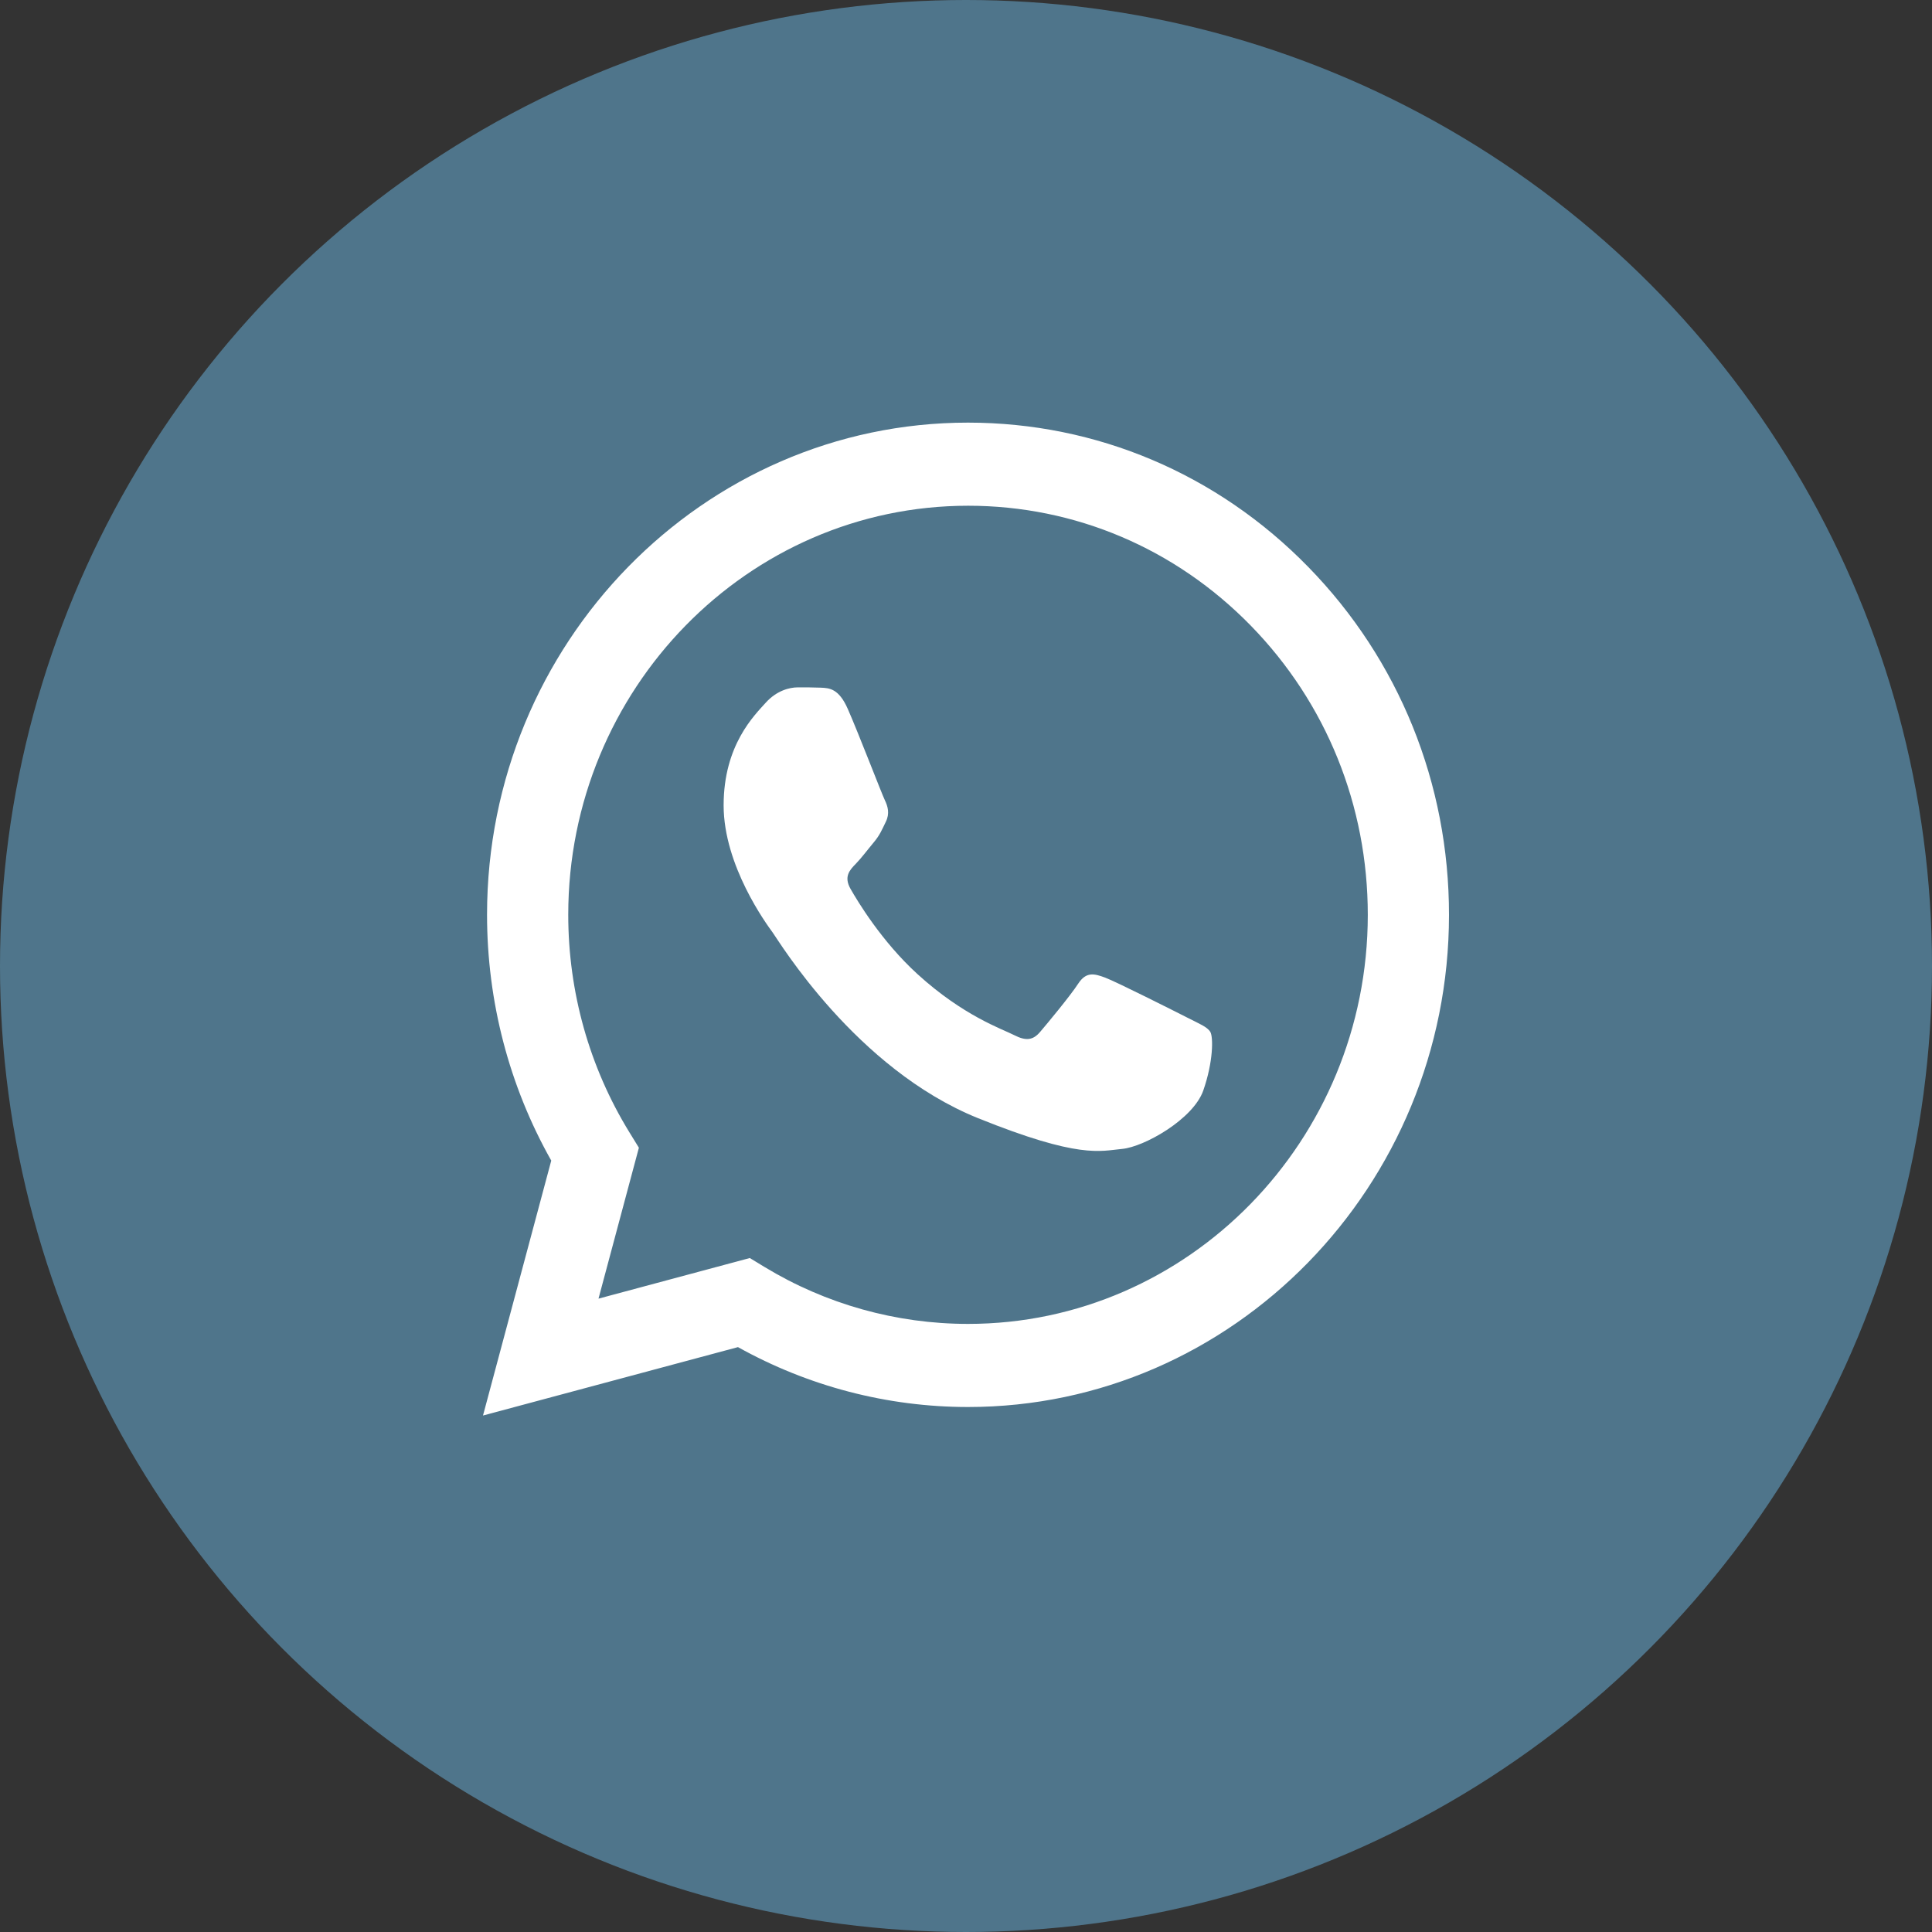 <svg width="64" height="64" viewBox="0 0 64 64" fill="none" xmlns="http://www.w3.org/2000/svg">
<rect x="0" y="0" width="64" height="64" fill="#333333" stroke="none"/>
<circle cx="32" cy="32" r="32" fill="#4F758B"/>
<g clip-path="url(#clip0_5133_11068)">
<path d="M16.683 30.302C16.682 33.075 17.39 35.782 18.736 38.169L16.554 46.322L24.708 44.134C26.963 45.39 29.49 46.049 32.058 46.049H32.065C40.541 46.049 47.442 38.99 47.445 30.315C47.447 26.111 45.849 22.158 42.944 19.184C40.041 16.21 36.179 14.571 32.064 14.569C23.586 14.569 16.686 21.627 16.683 30.302" fill="#4F758B"/>
<path d="M16.134 30.297C16.133 33.17 16.866 35.974 18.261 38.446L16 46.891L24.446 44.625C26.774 45.923 29.394 46.608 32.06 46.609H32.067C40.848 46.609 47.996 39.297 48 30.31C48.002 25.956 46.346 21.86 43.337 18.78C40.329 15.699 36.329 14.002 32.067 14C23.285 14 16.137 21.311 16.134 30.297ZM21.164 38.02L20.849 37.508C19.523 35.351 18.823 32.858 18.824 30.298C18.827 22.829 24.767 16.753 32.072 16.753C35.609 16.754 38.934 18.165 41.434 20.725C43.935 23.286 45.311 26.689 45.31 30.309C45.307 37.779 39.366 43.856 32.067 43.856H32.062C29.685 43.855 27.354 43.202 25.322 41.968L24.838 41.674L19.826 43.019L21.164 38.02Z" fill="url(#paint0_linear_5133_11068)"/>
<path d="M28.084 23.484C27.786 22.806 27.472 22.792 27.189 22.78C26.956 22.77 26.691 22.77 26.426 22.77C26.16 22.77 25.729 22.873 25.364 23.28C24.999 23.688 23.971 24.673 23.971 26.677C23.971 28.682 25.397 30.619 25.596 30.891C25.795 31.162 28.35 35.407 32.397 37.04C35.76 38.397 36.444 38.127 37.174 38.059C37.904 37.991 39.53 37.074 39.861 36.122C40.193 35.171 40.193 34.356 40.094 34.185C39.994 34.016 39.729 33.914 39.331 33.71C38.932 33.507 36.975 32.521 36.61 32.385C36.245 32.249 35.98 32.181 35.714 32.589C35.449 32.996 34.686 33.914 34.454 34.185C34.222 34.458 33.989 34.492 33.592 34.288C33.193 34.084 31.911 33.654 30.39 32.266C29.206 31.186 28.407 29.853 28.175 29.445C27.943 29.038 28.15 28.817 28.35 28.614C28.529 28.432 28.748 28.138 28.947 27.901C29.146 27.663 29.212 27.493 29.345 27.221C29.478 26.949 29.411 26.712 29.312 26.508C29.212 26.304 28.439 24.289 28.084 23.484Z" fill="white"/>
</g>
<defs>
<linearGradient id="paint0_linear_5133_11068" x1="1616" y1="3303.09" x2="1616" y2="14" gradientUnits="userSpaceOnUse">
<stop stop-color="#F9F9F9"/>
<stop offset="1" stop-color="white"/>
</linearGradient>
<clipPath id="clip0_5133_11068">
<rect width="32" height="33" fill="white" transform="translate(16 14)"/>
</clipPath>
</defs>
</svg>
